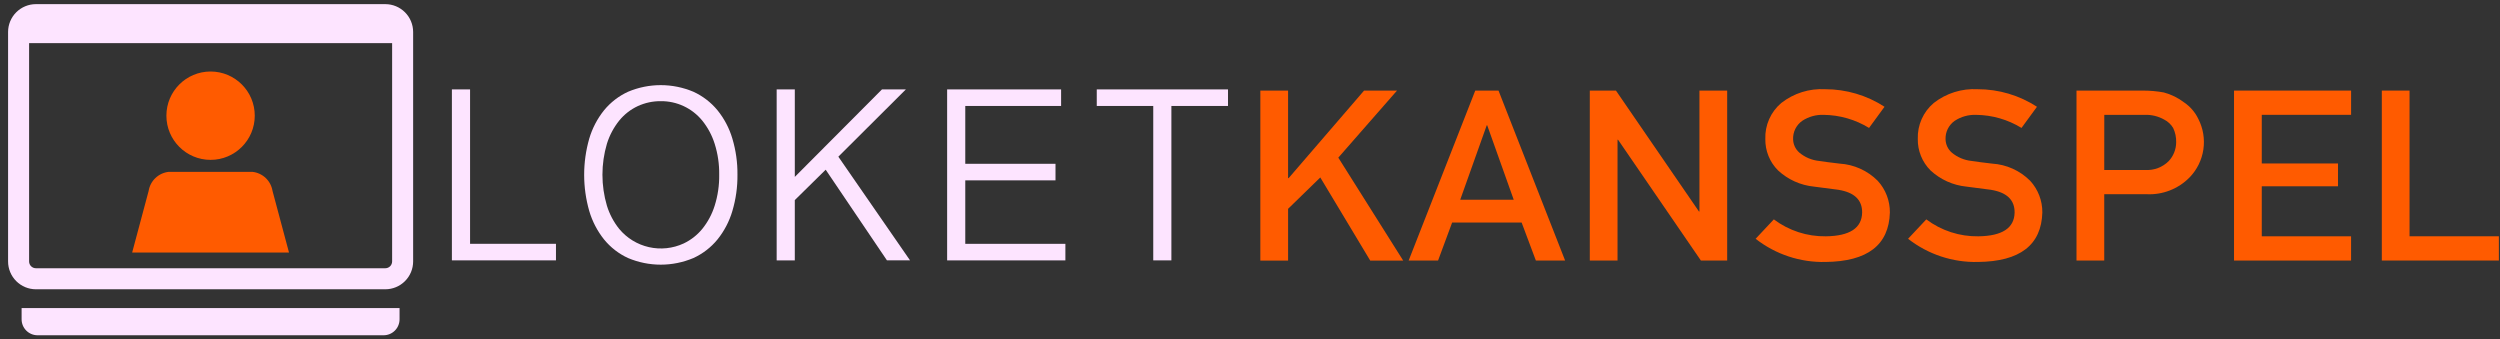 <svg width="302" height="41" viewBox="0 0 302 41" fill="none" xmlns="http://www.w3.org/2000/svg">
<rect x="0" y="0" width="302" height="41" fill="#333333" stroke="none"/>
<path d="M56.784 10.8V29.452H67.161V31.452H54.589V10.8H56.784Z" fill="#FDE4FF"/>
<path d="M89.085 21.105C89.1 22.588 88.893 24.065 88.471 25.487C88.102 26.741 87.491 27.91 86.671 28.929C85.885 29.889 84.89 30.656 83.762 31.172C82.514 31.7 81.172 31.971 79.817 31.971C78.462 31.971 77.12 31.7 75.872 31.172C74.746 30.657 73.754 29.889 72.972 28.929C72.157 27.909 71.549 26.74 71.181 25.487C70.362 22.631 70.362 19.601 71.181 16.745C71.549 15.497 72.157 14.333 72.972 13.318C73.756 12.362 74.748 11.597 75.872 11.083C77.121 10.556 78.462 10.284 79.817 10.284C81.172 10.284 82.514 10.556 83.762 11.083C84.888 11.598 85.883 12.362 86.671 13.318C87.49 14.331 88.102 15.495 88.471 16.745C88.893 18.159 89.1 19.629 89.085 21.105ZM86.879 21.105C86.898 19.838 86.713 18.576 86.331 17.367C86.011 16.348 85.502 15.398 84.831 14.567C84.225 13.825 83.46 13.229 82.593 12.823C81.726 12.417 80.778 12.211 79.82 12.221C78.859 12.213 77.909 12.418 77.037 12.821C76.17 13.227 75.406 13.824 74.802 14.567C74.135 15.399 73.63 16.349 73.315 17.367C72.594 19.809 72.594 22.408 73.315 24.85C73.629 25.87 74.134 26.822 74.802 27.655C75.725 28.765 76.989 29.539 78.397 29.856C79.806 30.173 81.279 30.016 82.589 29.409C83.457 28.997 84.223 28.398 84.832 27.655C85.504 26.823 86.013 25.871 86.332 24.85C86.713 23.639 86.898 22.375 86.879 21.105Z" fill="#FDE4FF"/>
<path d="M96.013 10.8V21.37L106.543 10.8H109.429L101.272 18.927L109.932 31.451H107.143L99.743 20.5L96.012 24.171V31.455H93.821V10.8H96.013Z" fill="#FDE4FF"/>
<path d="M128.181 10.8V12.8H116.605V19.787H127.505V21.787H116.605V29.455H128.699V31.455H114.414V10.8H128.181Z" fill="#FDE4FF"/>
<path d="M148.343 10.8V12.8H141.504V31.453H139.313V12.8H132.489V10.8H148.343Z" fill="#FDE4FF"/>
<path d="M152.249 10.943H155.6V21.519H155.667L164.78 10.943H168.76L161.667 19.043L169.504 31.477H165.523L159.491 21.437L155.601 25.225V31.477H152.25L152.249 10.943Z" fill="#FF5B00"/>
<path d="M183.813 26.882H175.418L173.718 31.474H170.165L178.211 10.943H181.02L189.066 31.474H185.533L183.813 26.882ZM182.857 24.125L179.657 15.143H179.596L176.396 24.125H182.857Z" fill="#FF5B00"/>
<path d="M192.047 10.943H195.206L205.231 25.543H205.292V10.943H208.643V31.474H205.469L195.459 16.879H195.398V31.474H192.047V10.943Z" fill="#FF5B00"/>
<path d="M214.28 26.5C216.091 27.862 218.304 28.582 220.57 28.547C223.447 28.509 224.906 27.555 224.946 25.686C224.967 24.153 224.005 23.232 222.06 22.924C221.169 22.811 220.192 22.684 219.129 22.543C217.506 22.382 215.981 21.694 214.786 20.584C214.287 20.086 213.894 19.492 213.631 18.838C213.367 18.184 213.238 17.484 213.252 16.779C213.224 15.957 213.383 15.139 213.717 14.388C214.051 13.636 214.551 12.97 215.18 12.44C216.685 11.263 218.566 10.672 220.474 10.777C223.021 10.773 225.514 11.509 227.649 12.898L225.781 15.454C224.13 14.441 222.234 13.895 220.297 13.874C219.383 13.84 218.48 14.091 217.715 14.593C217.359 14.842 217.071 15.176 216.877 15.565C216.683 15.954 216.59 16.386 216.606 16.82C216.612 17.125 216.681 17.425 216.809 17.701C216.937 17.978 217.121 18.225 217.35 18.426C218.025 18.995 218.855 19.348 219.733 19.44C220.34 19.534 221.171 19.642 222.224 19.764C223.959 19.869 225.596 20.606 226.824 21.836C227.785 22.88 228.311 24.25 228.297 25.669C228.186 29.597 225.596 31.589 220.529 31.645C217.473 31.719 214.486 30.73 212.079 28.845L214.28 26.5Z" fill="#FF5B00"/>
<path d="M232.697 26.5C234.508 27.862 236.722 28.583 238.988 28.547C241.865 28.509 243.323 27.555 243.364 25.686C243.385 24.153 242.423 23.232 240.478 22.924C239.587 22.811 238.61 22.684 237.547 22.543C235.924 22.382 234.399 21.694 233.204 20.584C232.705 20.086 232.312 19.492 232.049 18.838C231.785 18.184 231.656 17.484 231.67 16.779C231.642 15.957 231.801 15.14 232.135 14.388C232.469 13.636 232.969 12.97 233.597 12.44C235.102 11.263 236.983 10.672 238.891 10.777C241.438 10.773 243.931 11.51 246.066 12.898L244.198 15.454C242.547 14.441 240.651 13.895 238.714 13.874C237.799 13.84 236.897 14.091 236.131 14.593C235.775 14.842 235.487 15.176 235.293 15.565C235.099 15.954 235.006 16.386 235.022 16.82C235.028 17.125 235.097 17.425 235.225 17.701C235.353 17.978 235.537 18.225 235.766 18.426C236.442 18.995 237.273 19.348 238.151 19.44C238.758 19.534 239.588 19.642 240.641 19.764C242.376 19.869 244.013 20.606 245.241 21.836C246.202 22.88 246.728 24.25 246.714 25.669C246.603 29.597 244.013 31.589 238.946 31.645C235.89 31.719 232.903 30.73 230.496 28.845L232.697 26.5Z" fill="#FF5B00"/>
<path d="M250.841 10.943H258.865C259.711 10.941 260.555 11.016 261.388 11.168C262.28 11.405 263.117 11.817 263.85 12.379C264.58 12.875 265.166 13.555 265.55 14.35C266.14 15.492 266.355 16.79 266.167 18.06C265.979 19.331 265.395 20.511 264.5 21.432C263.826 22.119 263.014 22.655 262.117 23.004C261.221 23.354 260.261 23.509 259.3 23.46H254.193V31.473H250.842L250.841 10.943ZM254.192 20.534H259.167C259.685 20.564 260.204 20.483 260.689 20.298C261.174 20.113 261.614 19.827 261.981 19.459C262.555 18.844 262.876 18.036 262.881 17.195C262.9 16.594 262.775 15.998 262.516 15.455C262.259 15.03 261.891 14.684 261.451 14.455C260.721 14.04 259.889 13.839 259.051 13.875H254.198L254.192 20.534Z" fill="#FF5B00"/>
<path d="M269.87 10.943H284.011V13.871H273.221V19.746H282.431V22.503H273.221V28.546H284.01V31.474H269.87V10.943Z" fill="#FF5B00"/>
<path d="M287.723 10.943H291.073V28.543H301.862V31.471H287.723V10.943Z" fill="#FF5B00"/>
<path d="M46.549 34.945H4.335C3.445 34.944 2.591 34.59 1.961 33.96C1.331 33.33 0.977 32.477 0.976 31.586V3.859C0.977 2.968 1.331 2.115 1.961 1.485C2.591 0.855 3.445 0.501 4.335 0.5H46.548C47.439 0.501 48.292 0.855 48.922 1.485C49.552 2.115 49.906 2.968 49.907 3.859V31.586C49.906 32.476 49.552 33.33 48.922 33.96C48.293 34.589 47.439 34.944 46.549 34.945ZM4.335 3.037C4.118 3.037 3.909 3.123 3.756 3.277C3.602 3.43 3.515 3.639 3.515 3.856V31.583C3.515 31.8 3.602 32.009 3.756 32.163C3.909 32.316 4.118 32.403 4.335 32.403H46.548C46.766 32.403 46.974 32.317 47.128 32.163C47.282 32.009 47.368 31.8 47.368 31.583V3.859C47.368 3.642 47.281 3.433 47.127 3.28C46.974 3.126 46.765 3.04 46.548 3.04L4.335 3.037Z" fill="#FDE4FF"/>
<path d="M46.338 40.5H4.538C4.027 40.5 3.536 40.297 3.175 39.935C2.813 39.574 2.61 39.083 2.61 38.572V37.213H48.266V38.567C48.267 38.821 48.217 39.072 48.12 39.306C48.024 39.541 47.882 39.754 47.703 39.934C47.524 40.113 47.311 40.256 47.077 40.353C46.843 40.45 46.592 40.5 46.338 40.5Z" fill="#FDE4FF"/>
<path d="M4.234 1.769H46.648C47.176 1.769 47.682 1.979 48.055 2.352C48.428 2.725 48.638 3.231 48.638 3.759V5.207H2.244V3.756C2.245 3.229 2.455 2.723 2.828 2.351C3.201 1.978 3.707 1.769 4.234 1.769Z" fill="#FDE4FF"/>
<path d="M34.912 30.507H15.964L17.955 23.065C18.05 22.468 18.339 21.919 18.777 21.503C19.215 21.086 19.778 20.825 20.379 20.76H30.496C31.097 20.825 31.66 21.086 32.098 21.502C32.536 21.919 32.825 22.468 32.921 23.065L34.912 30.507Z" fill="#FF5B00"/>
<path d="M25.438 19.312C28.386 19.312 30.775 16.922 30.775 13.975C30.775 11.027 28.386 8.638 25.438 8.638C22.491 8.638 20.101 11.027 20.101 13.975C20.101 16.922 22.491 19.312 25.438 19.312Z" fill="#FF5B00"/>
</svg>
